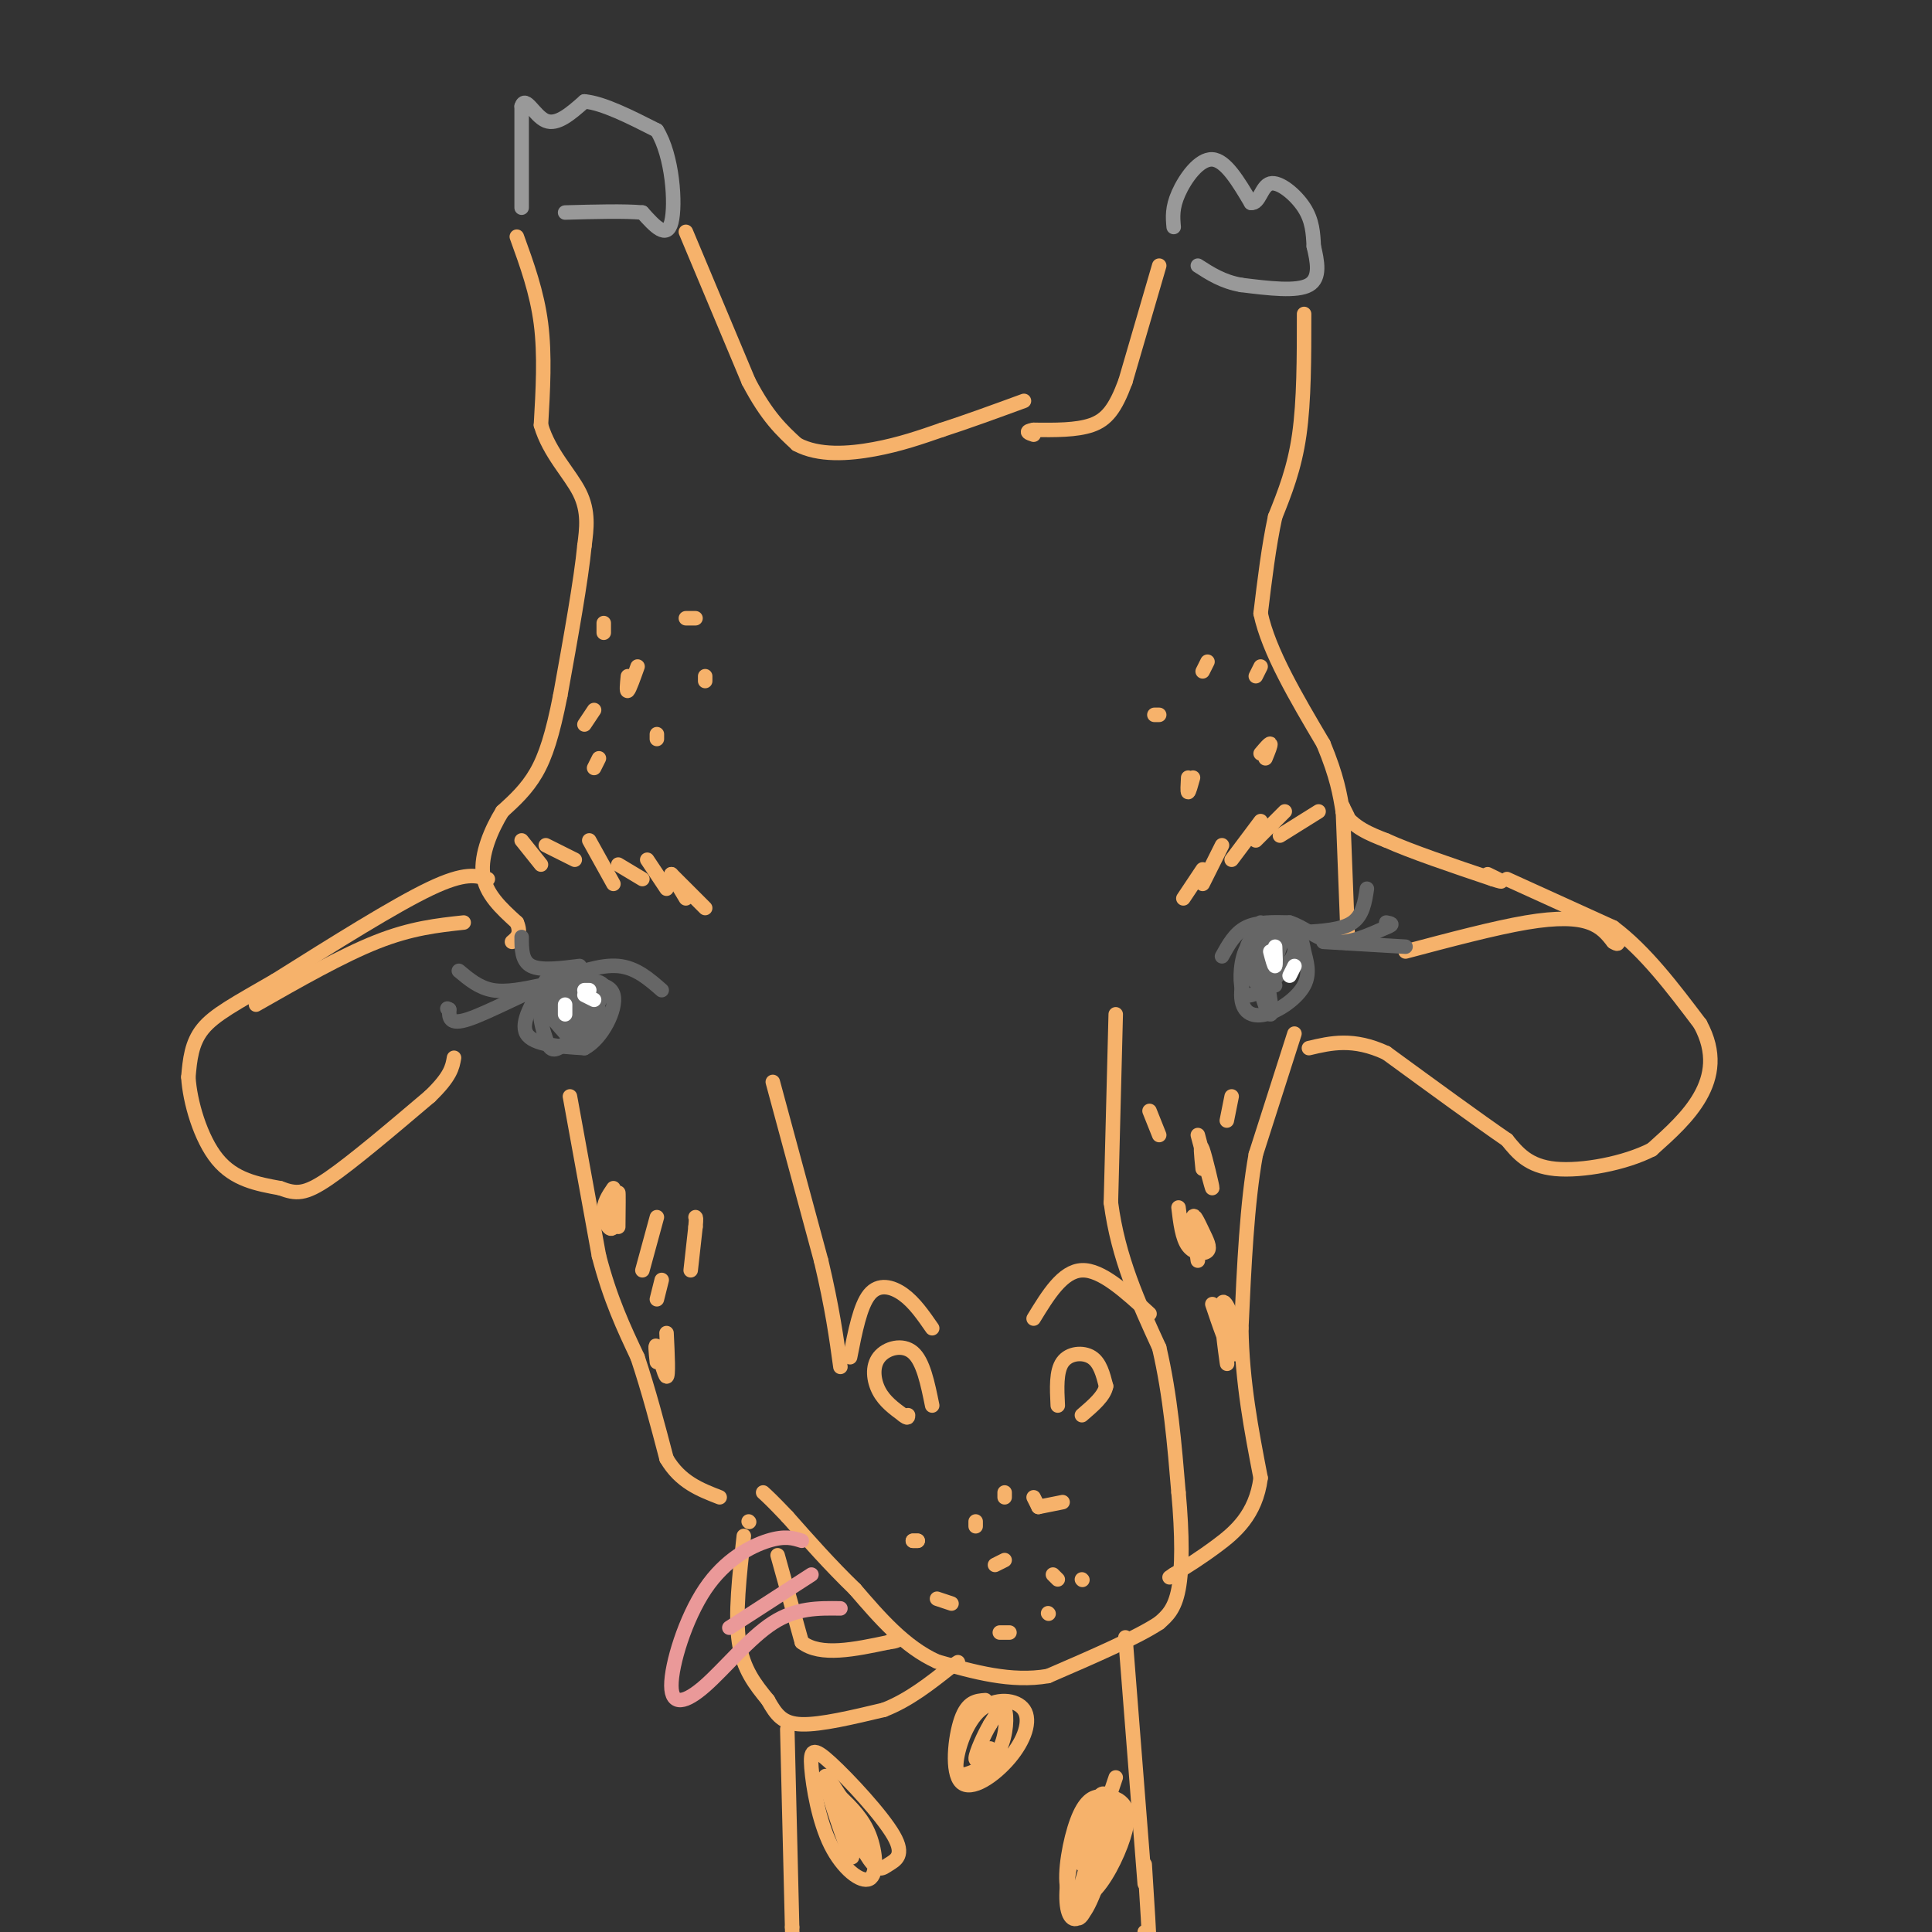 <svg viewBox='0 0 400 400' version='1.1' xmlns='http://www.w3.org/2000/svg' xmlns:xlink='http://www.w3.org/1999/xlink'><rect x="0" y="0" width="400" height="400" fill="#333333" stroke="none"/><g fill='none' stroke='#f6b26b' stroke-width='3' stroke-linecap='round' stroke-linejoin='round'><path d='M142,48c0.000,0.000 13.000,31.000 13,31'/><path d='M155,79c3.833,7.333 6.917,10.167 10,13'/><path d='M165,92c4.489,2.422 10.711,1.978 16,1c5.289,-0.978 9.644,-2.489 14,-4'/><path d='M195,89c5.167,-1.667 11.083,-3.833 17,-6'/><path d='M240,55c0.000,0.000 -7.000,24.000 -7,24'/><path d='M233,79c-2.111,5.689 -3.889,7.911 -7,9c-3.111,1.089 -7.556,1.044 -12,1'/><path d='M214,89c-2.000,0.333 -1.000,0.667 0,1'/><path d='M270,65c0.000,9.000 0.000,18.000 -1,25c-1.000,7.000 -3.000,12.000 -5,17'/><path d='M264,107c-1.333,6.167 -2.167,13.083 -3,20'/><path d='M261,127c1.667,7.833 7.333,17.417 13,27'/><path d='M274,154c2.833,6.833 3.417,10.417 4,14'/><path d='M278,168c2.167,3.333 5.583,4.667 9,6'/><path d='M287,174c5.167,2.333 13.583,5.167 22,8'/><path d='M309,182c3.500,1.167 1.250,0.083 -1,-1'/><path d='M278,167c0.000,0.000 1.000,2.000 1,2'/><path d='M278,167c0.000,0.000 1.000,26.000 1,26'/><path d='M279,193c0.000,4.167 -0.500,1.583 -1,-1'/><path d='M268,214c0.000,0.000 -8.000,25.000 -8,25'/><path d='M260,239c-1.833,10.167 -2.417,23.083 -3,36'/><path d='M257,275c0.167,11.167 2.083,21.083 4,31'/><path d='M261,306c-0.978,7.667 -5.422,11.333 -9,14c-3.578,2.667 -6.289,4.333 -9,6'/><path d='M243,326c-1.500,1.000 -0.750,0.500 0,0'/><path d='M107,49c2.083,5.750 4.167,11.500 5,18c0.833,6.500 0.417,13.750 0,21'/><path d='M112,88c1.733,5.889 6.067,10.111 8,14c1.933,3.889 1.467,7.444 1,11'/><path d='M121,113c-0.667,7.000 -2.833,19.000 -5,31'/><path d='M116,144c-1.578,8.022 -3.022,12.578 -5,16c-1.978,3.422 -4.489,5.711 -7,8'/><path d='M104,168c-2.289,3.689 -4.511,8.911 -4,13c0.511,4.089 3.756,7.044 7,10'/><path d='M107,191c1.000,2.333 0.000,3.167 -1,4'/><path d='M118,227c0.000,0.000 6.000,33.000 6,33'/><path d='M124,260c2.333,9.000 5.167,15.000 8,21'/><path d='M132,281c2.333,7.000 4.167,14.000 6,21'/><path d='M138,302c2.833,4.833 6.917,6.417 11,8'/><path d='M160,224c0.000,0.000 10.000,37.000 10,37'/><path d='M170,261c2.333,9.833 3.167,15.917 4,22'/><path d='M231,210c0.000,0.000 -1.000,39.000 -1,39'/><path d='M230,249c1.500,11.500 5.750,20.750 10,30'/><path d='M240,279c2.333,10.000 3.167,20.000 4,30'/><path d='M244,309c0.800,8.800 0.800,15.800 0,20c-0.800,4.200 -2.400,5.600 -4,7'/><path d='M240,336c-4.500,3.000 -13.750,7.000 -23,11'/><path d='M217,347c-7.667,1.333 -15.333,-0.833 -23,-3'/><path d='M194,344c-6.667,-3.000 -11.833,-9.000 -17,-15'/><path d='M177,329c-5.167,-5.000 -9.583,-10.000 -14,-15'/><path d='M163,314c-3.167,-3.333 -4.083,-4.167 -5,-5'/><path d='M161,322c0.000,0.000 5.000,18.000 5,18'/><path d='M166,340c3.833,3.000 10.917,1.500 18,0'/><path d='M184,340c3.167,-0.333 2.083,-1.167 1,-2'/><path d='M154,318c-0.917,8.167 -1.833,16.333 -1,22c0.833,5.667 3.417,8.833 6,12'/><path d='M159,352c1.733,3.111 3.067,4.889 7,5c3.933,0.111 10.467,-1.444 17,-3'/><path d='M183,354c5.167,-2.000 9.583,-5.500 14,-9'/><path d='M197,345c2.333,-1.500 1.167,-0.750 0,0'/><path d='M219,291c-0.178,-3.556 -0.356,-7.111 1,-9c1.356,-1.889 4.244,-2.111 6,-1c1.756,1.111 2.378,3.556 3,6'/><path d='M229,287c-0.333,2.000 -2.667,4.000 -5,6'/><path d='M193,291c-0.929,-4.583 -1.857,-9.167 -4,-11c-2.143,-1.833 -5.500,-0.917 -7,1c-1.500,1.917 -1.143,4.833 0,7c1.143,2.167 3.071,3.583 5,5'/><path d='M187,293c1.000,0.833 1.000,0.417 1,0'/><path d='M193,275c-1.844,-2.667 -3.689,-5.333 -6,-7c-2.311,-1.667 -5.089,-2.333 -7,0c-1.911,2.333 -2.956,7.667 -4,13'/><path d='M214,273c3.000,-4.917 6.000,-9.833 10,-10c4.000,-0.167 9.000,4.417 14,9'/><path d='M101,182c-2.333,-0.750 -4.667,-1.500 -12,2c-7.333,3.500 -19.667,11.250 -32,19'/><path d='M57,203c-8.178,4.733 -12.622,7.067 -15,10c-2.378,2.933 -2.689,6.467 -3,10'/><path d='M39,223c0.289,5.067 2.511,12.733 6,17c3.489,4.267 8.244,5.133 13,6'/><path d='M58,246c3.311,1.244 5.089,1.356 10,-2c4.911,-3.356 12.956,-10.178 21,-17'/><path d='M89,227c4.333,-4.167 4.667,-6.083 5,-8'/><path d='M53,208c8.917,-5.083 17.833,-10.167 25,-13c7.167,-2.833 12.583,-3.417 18,-4'/><path d='M312,182c0.000,0.000 22.000,10.000 22,10'/><path d='M334,192c6.667,5.000 12.333,12.500 18,20'/><path d='M352,212c3.244,5.956 2.356,10.844 0,15c-2.356,4.156 -6.178,7.578 -10,11'/><path d='M342,238c-5.556,2.867 -14.444,4.533 -20,4c-5.556,-0.533 -7.778,-3.267 -10,-6'/><path d='M312,236c-5.833,-4.000 -15.417,-11.000 -25,-18'/><path d='M287,218c-6.833,-3.167 -11.417,-2.083 -16,-1'/><path d='M291,197c9.222,-2.444 18.444,-4.889 25,-6c6.556,-1.111 10.444,-0.889 13,0c2.556,0.889 3.778,2.444 5,4'/><path d='M334,195c1.000,0.667 1.000,0.333 1,0'/></g>
<g fill='none' stroke='#666666' stroke-width='3' stroke-linecap='round' stroke-linejoin='round'><path d='M253,198c1.333,-2.417 2.667,-4.833 5,-6c2.333,-1.167 5.667,-1.083 9,-1'/><path d='M267,191c2.911,0.867 5.689,3.533 9,4c3.311,0.467 7.156,-1.267 11,-3'/><path d='M287,192c1.833,-0.667 0.917,-0.833 0,-1'/><path d='M270,193c3.917,-0.250 7.833,-0.500 10,-2c2.167,-1.500 2.583,-4.250 3,-7'/><path d='M274,195c0.000,0.000 17.000,1.000 17,1'/><path d='M137,205c-2.667,-2.333 -5.333,-4.667 -9,-5c-3.667,-0.333 -8.333,1.333 -13,3'/><path d='M115,203c-5.844,2.333 -13.956,6.667 -18,8c-4.044,1.333 -4.022,-0.333 -4,-2'/><path d='M93,209c-0.667,-0.333 -0.333,-0.167 0,0'/><path d='M112,204c-3.583,0.750 -7.167,1.500 -10,1c-2.833,-0.500 -4.917,-2.250 -7,-4'/><path d='M120,200c-4.000,0.500 -8.000,1.000 -10,0c-2.000,-1.000 -2.000,-3.500 -2,-6'/><path d='M113,203c-2.667,4.333 -5.333,8.667 -4,11c1.333,2.333 6.667,2.667 12,3'/><path d='M121,217c3.644,-1.889 6.756,-8.111 6,-11c-0.756,-2.889 -5.378,-2.444 -10,-2'/><path d='M117,204c-2.716,0.234 -4.507,1.819 -5,4c-0.493,2.181 0.311,4.957 1,7c0.689,2.043 1.262,3.351 4,1c2.738,-2.351 7.641,-8.362 8,-11c0.359,-2.638 -3.826,-1.902 -7,-1c-3.174,0.902 -5.335,1.972 -5,4c0.335,2.028 3.168,5.014 6,8'/><path d='M119,216c2.451,-0.157 5.579,-4.549 5,-7c-0.579,-2.451 -4.867,-2.963 -7,-2c-2.133,0.963 -2.113,3.399 -1,5c1.113,1.601 3.319,2.367 4,1c0.681,-1.367 -0.163,-4.868 -1,-5c-0.837,-0.132 -1.668,3.105 -1,4c0.668,0.895 2.834,-0.553 5,-2'/><path d='M123,210c0.893,-1.321 0.625,-3.625 0,-3c-0.625,0.625 -1.607,4.179 -2,5c-0.393,0.821 -0.196,-1.089 0,-3'/><path d='M261,191c-2.015,5.755 -4.029,11.509 -4,15c0.029,3.491 2.102,4.717 5,4c2.898,-0.717 6.622,-3.378 8,-6c1.378,-2.622 0.409,-5.206 0,-7c-0.409,-1.794 -0.260,-2.798 -2,-3c-1.740,-0.202 -5.370,0.399 -9,1'/><path d='M259,195c-1.959,2.022 -2.356,6.576 -2,9c0.356,2.424 1.466,2.716 4,1c2.534,-1.716 6.491,-5.440 7,-8c0.509,-2.560 -2.431,-3.954 -5,-4c-2.569,-0.046 -4.769,1.257 -5,4c-0.231,2.743 1.505,6.927 3,7c1.495,0.073 2.747,-3.963 4,-8'/><path d='M265,196c-0.202,-1.211 -2.708,-0.239 -4,2c-1.292,2.239 -1.371,5.746 0,6c1.371,0.254 4.192,-2.746 4,-4c-0.192,-1.254 -3.398,-0.761 -4,2c-0.602,2.761 1.399,7.789 2,8c0.601,0.211 -0.200,-4.394 -1,-9'/><path d='M262,201c0.167,-1.000 1.083,1.000 2,3'/></g>
<g fill='none' stroke='#ffffff' stroke-width='3' stroke-linecap='round' stroke-linejoin='round'><path d='M121,205c0.000,0.000 1.000,0.000 1,0'/><path d='M117,208c0.000,0.000 0.000,2.000 0,2'/><path d='M121,206c0.000,0.000 2.000,1.000 2,1'/><path d='M263,197c0.417,1.583 0.833,3.167 1,3c0.167,-0.167 0.083,-2.083 0,-4'/><path d='M268,200c0.000,0.000 -1.000,2.000 -1,2'/></g>
<g fill='none' stroke='#999999' stroke-width='3' stroke-linecap='round' stroke-linejoin='round'><path d='M108,43c0.000,0.000 0.000,-21.000 0,-21'/><path d='M108,22c0.756,-2.422 2.644,2.022 5,3c2.356,0.978 5.178,-1.511 8,-4'/><path d='M121,21c3.833,0.333 9.417,3.167 15,6'/><path d='M136,27c3.267,5.244 3.933,15.356 3,19c-0.933,3.644 -3.467,0.822 -6,-2'/><path d='M133,44c-3.667,-0.333 -9.833,-0.167 -16,0'/><path d='M243,47c-0.178,-1.978 -0.356,-3.956 1,-7c1.356,-3.044 4.244,-7.156 7,-7c2.756,0.156 5.378,4.578 8,9'/><path d='M259,42c1.750,0.286 2.125,-3.500 4,-4c1.875,-0.500 5.250,2.286 7,5c1.750,2.714 1.875,5.357 2,8'/><path d='M272,51c0.711,3.022 1.489,6.578 -1,8c-2.489,1.422 -8.244,0.711 -14,0'/><path d='M257,59c-3.833,-0.667 -6.417,-2.333 -9,-4'/></g>
<g fill='none' stroke='#f6b26b' stroke-width='3' stroke-linecap='round' stroke-linejoin='round'><path d='M163,358c0.000,0.000 1.000,41.000 1,41'/><path d='M164,399c0.167,7.667 0.083,6.333 0,5'/><path d='M233,339c0.000,0.000 4.000,51.000 4,51'/><path d='M237,386c0.500,7.833 1.000,15.667 1,18c0.000,2.333 -0.500,-0.833 -1,-4'/><path d='M231,368c-3.587,10.564 -7.174,21.128 -8,26c-0.826,4.872 1.110,4.053 3,-2c1.890,-6.053 3.736,-17.340 3,-20c-0.736,-2.660 -4.053,3.308 -6,9c-1.947,5.692 -2.524,11.109 -2,14c0.524,2.891 2.150,3.254 4,0c1.850,-3.254 3.925,-10.127 6,-17'/><path d='M231,378c0.501,-4.077 -1.248,-5.769 -3,-6c-1.752,-0.231 -3.507,1.000 -5,5c-1.493,4.000 -2.723,10.769 -2,14c0.723,3.231 3.401,2.924 6,0c2.599,-2.924 5.119,-8.464 6,-12c0.881,-3.536 0.122,-5.067 -1,-6c-1.122,-0.933 -2.606,-1.266 -4,1c-1.394,2.266 -2.697,7.133 -4,12'/><path d='M172,370c3.054,6.161 6.109,12.321 8,15c1.891,2.679 2.619,1.876 4,1c1.381,-0.876 3.414,-1.824 1,-6c-2.414,-4.176 -9.277,-11.581 -13,-15c-3.723,-3.419 -4.307,-2.853 -4,1c0.307,3.853 1.505,10.991 4,16c2.495,5.009 6.287,7.887 8,7c1.713,-0.887 1.347,-5.539 0,-9c-1.347,-3.461 -3.673,-5.730 -6,-8'/><path d='M174,372c-1.917,-2.905 -3.708,-6.167 -3,-3c0.708,3.167 3.917,12.762 5,15c1.083,2.238 0.042,-2.881 -1,-8'/><path d='M204,352c-1.851,0.142 -3.701,0.284 -5,4c-1.299,3.716 -2.045,11.006 0,13c2.045,1.994 6.883,-1.309 10,-5c3.117,-3.691 4.513,-7.770 3,-10c-1.513,-2.230 -5.934,-2.612 -9,0c-3.066,2.612 -4.777,8.216 -5,11c-0.223,2.784 1.043,2.746 3,2c1.957,-0.746 4.604,-2.201 6,-5c1.396,-2.799 1.542,-6.943 1,-8c-0.542,-1.057 -1.771,0.971 -3,3'/><path d='M205,357c-1.267,2.111 -2.933,5.889 -3,7c-0.067,1.111 1.467,-0.444 3,-2'/><path d='M123,147c0.000,0.000 -2.000,3.000 -2,3'/><path d='M124,157c0.000,0.000 -1.000,2.000 -1,2'/><path d='M136,152c0.000,0.000 0.000,1.000 0,1'/><path d='M132,138c-0.833,2.333 -1.667,4.667 -2,5c-0.333,0.333 -0.167,-1.333 0,-3'/><path d='M125,129c0.000,0.000 0.000,2.000 0,2'/><path d='M144,128c0.000,0.000 -2.000,0.000 -2,0'/><path d='M146,141c0.000,0.000 0.000,-1.000 0,-1'/><path d='M262,157c0.583,-1.417 1.167,-2.833 1,-3c-0.167,-0.167 -1.083,0.917 -2,2'/><path d='M246,161c-0.083,1.500 -0.167,3.000 0,3c0.167,0.000 0.583,-1.500 1,-3'/><path d='M240,148c0.000,0.000 -1.000,0.000 -1,0'/><path d='M249,139c0.000,0.000 1.000,-2.000 1,-2'/><path d='M261,138c0.000,0.000 -1.000,2.000 -1,2'/><path d='M273,168c0.000,0.000 -8.000,5.000 -8,5'/><path d='M266,168c0.000,0.000 -6.000,6.000 -6,6'/><path d='M261,170c0.000,0.000 -6.000,8.000 -6,8'/><path d='M253,175c0.000,0.000 -4.000,8.000 -4,8'/><path d='M249,180c0.000,0.000 -4.000,6.000 -4,6'/><path d='M108,174c0.000,0.000 4.000,5.000 4,5'/><path d='M113,175c0.000,0.000 6.000,3.000 6,3'/><path d='M122,174c0.000,0.000 5.000,9.000 5,9'/><path d='M128,179c0.000,0.000 5.000,3.000 5,3'/><path d='M134,178c0.000,0.000 4.000,6.000 4,6'/><path d='M139,181c0.000,0.000 3.000,5.000 3,5'/><path d='M139,181c0.000,0.000 7.000,7.000 7,7'/><path d='M127,246c-1.042,1.524 -2.083,3.048 -2,5c0.083,1.952 1.292,4.333 2,3c0.708,-1.333 0.917,-6.381 1,-7c0.083,-0.619 0.042,3.190 0,7'/><path d='M136,252c0.000,0.000 -3.000,11.000 -3,11'/><path d='M137,265c0.000,0.000 -1.000,4.000 -1,4'/><path d='M136,282c-0.222,-2.133 -0.444,-4.267 0,-3c0.444,1.267 1.556,5.933 2,6c0.444,0.067 0.222,-4.467 0,-9'/><path d='M143,263c0.000,0.000 1.000,-9.000 1,-9'/><path d='M144,254c0.167,-1.833 0.083,-1.917 0,-2'/><path d='M244,250c0.380,3.185 0.759,6.370 2,8c1.241,1.630 3.343,1.705 4,1c0.657,-0.705 -0.131,-2.190 -1,-4c-0.869,-1.810 -1.820,-3.946 -2,-3c-0.180,0.946 0.410,4.973 1,9'/><path d='M248,235c1.489,5.622 2.978,11.244 3,11c0.022,-0.244 -1.422,-6.356 -2,-8c-0.578,-1.644 -0.289,1.178 0,4'/><path d='M238,230c0.000,0.000 2.000,5.000 2,5'/><path d='M255,227c0.000,0.000 -1.000,5.000 -1,5'/><path d='M251,270c1.477,4.389 2.954,8.778 4,10c1.046,1.222 1.662,-0.724 1,-4c-0.662,-3.276 -2.601,-7.882 -3,-6c-0.399,1.882 0.743,10.252 1,12c0.257,1.748 -0.372,-3.126 -1,-8'/><path d='M202,315c0.000,0.000 0.000,1.000 0,1'/><path d='M208,310c0.000,0.000 0.000,-1.000 0,-1'/><path d='M208,323c0.000,0.000 -2.000,1.000 -2,1'/><path d='M194,331c0.000,0.000 3.000,1.000 3,1'/><path d='M217,334c0.000,0.000 0.100,0.100 0.1,0.1'/><path d='M219,327c0.000,0.000 -1.000,-1.000 -1,-1'/><path d='M215,312c0.000,0.000 -1.000,-2.000 -1,-2'/><path d='M215,312c0.000,0.000 5.000,-1.000 5,-1'/><path d='M224,327c0.000,0.000 0.100,0.100 0.1,0.1'/><path d='M209,338c0.000,0.000 -2.000,0.000 -2,0'/><path d='M190,319c0.000,0.000 -1.000,0.000 -1,0'/><path d='M190,319c0.000,0.000 -1.000,0.000 -1,0'/><path d='M155,315c0.000,0.000 0.100,0.100 0.1,0.1'/></g>
<g fill='none' stroke='#ea9999' stroke-width='3' stroke-linecap='round' stroke-linejoin='round'><path d='M166,319c-1.732,-0.552 -3.463,-1.104 -7,0c-3.537,1.104 -8.879,3.865 -13,10c-4.121,6.135 -7.022,15.644 -7,20c0.022,4.356 2.968,3.557 7,0c4.032,-3.557 9.152,-9.874 14,-13c4.848,-3.126 9.424,-3.063 14,-3'/><path d='M168,326c0.000,0.000 -17.000,11.000 -17,11'/></g>
</svg>